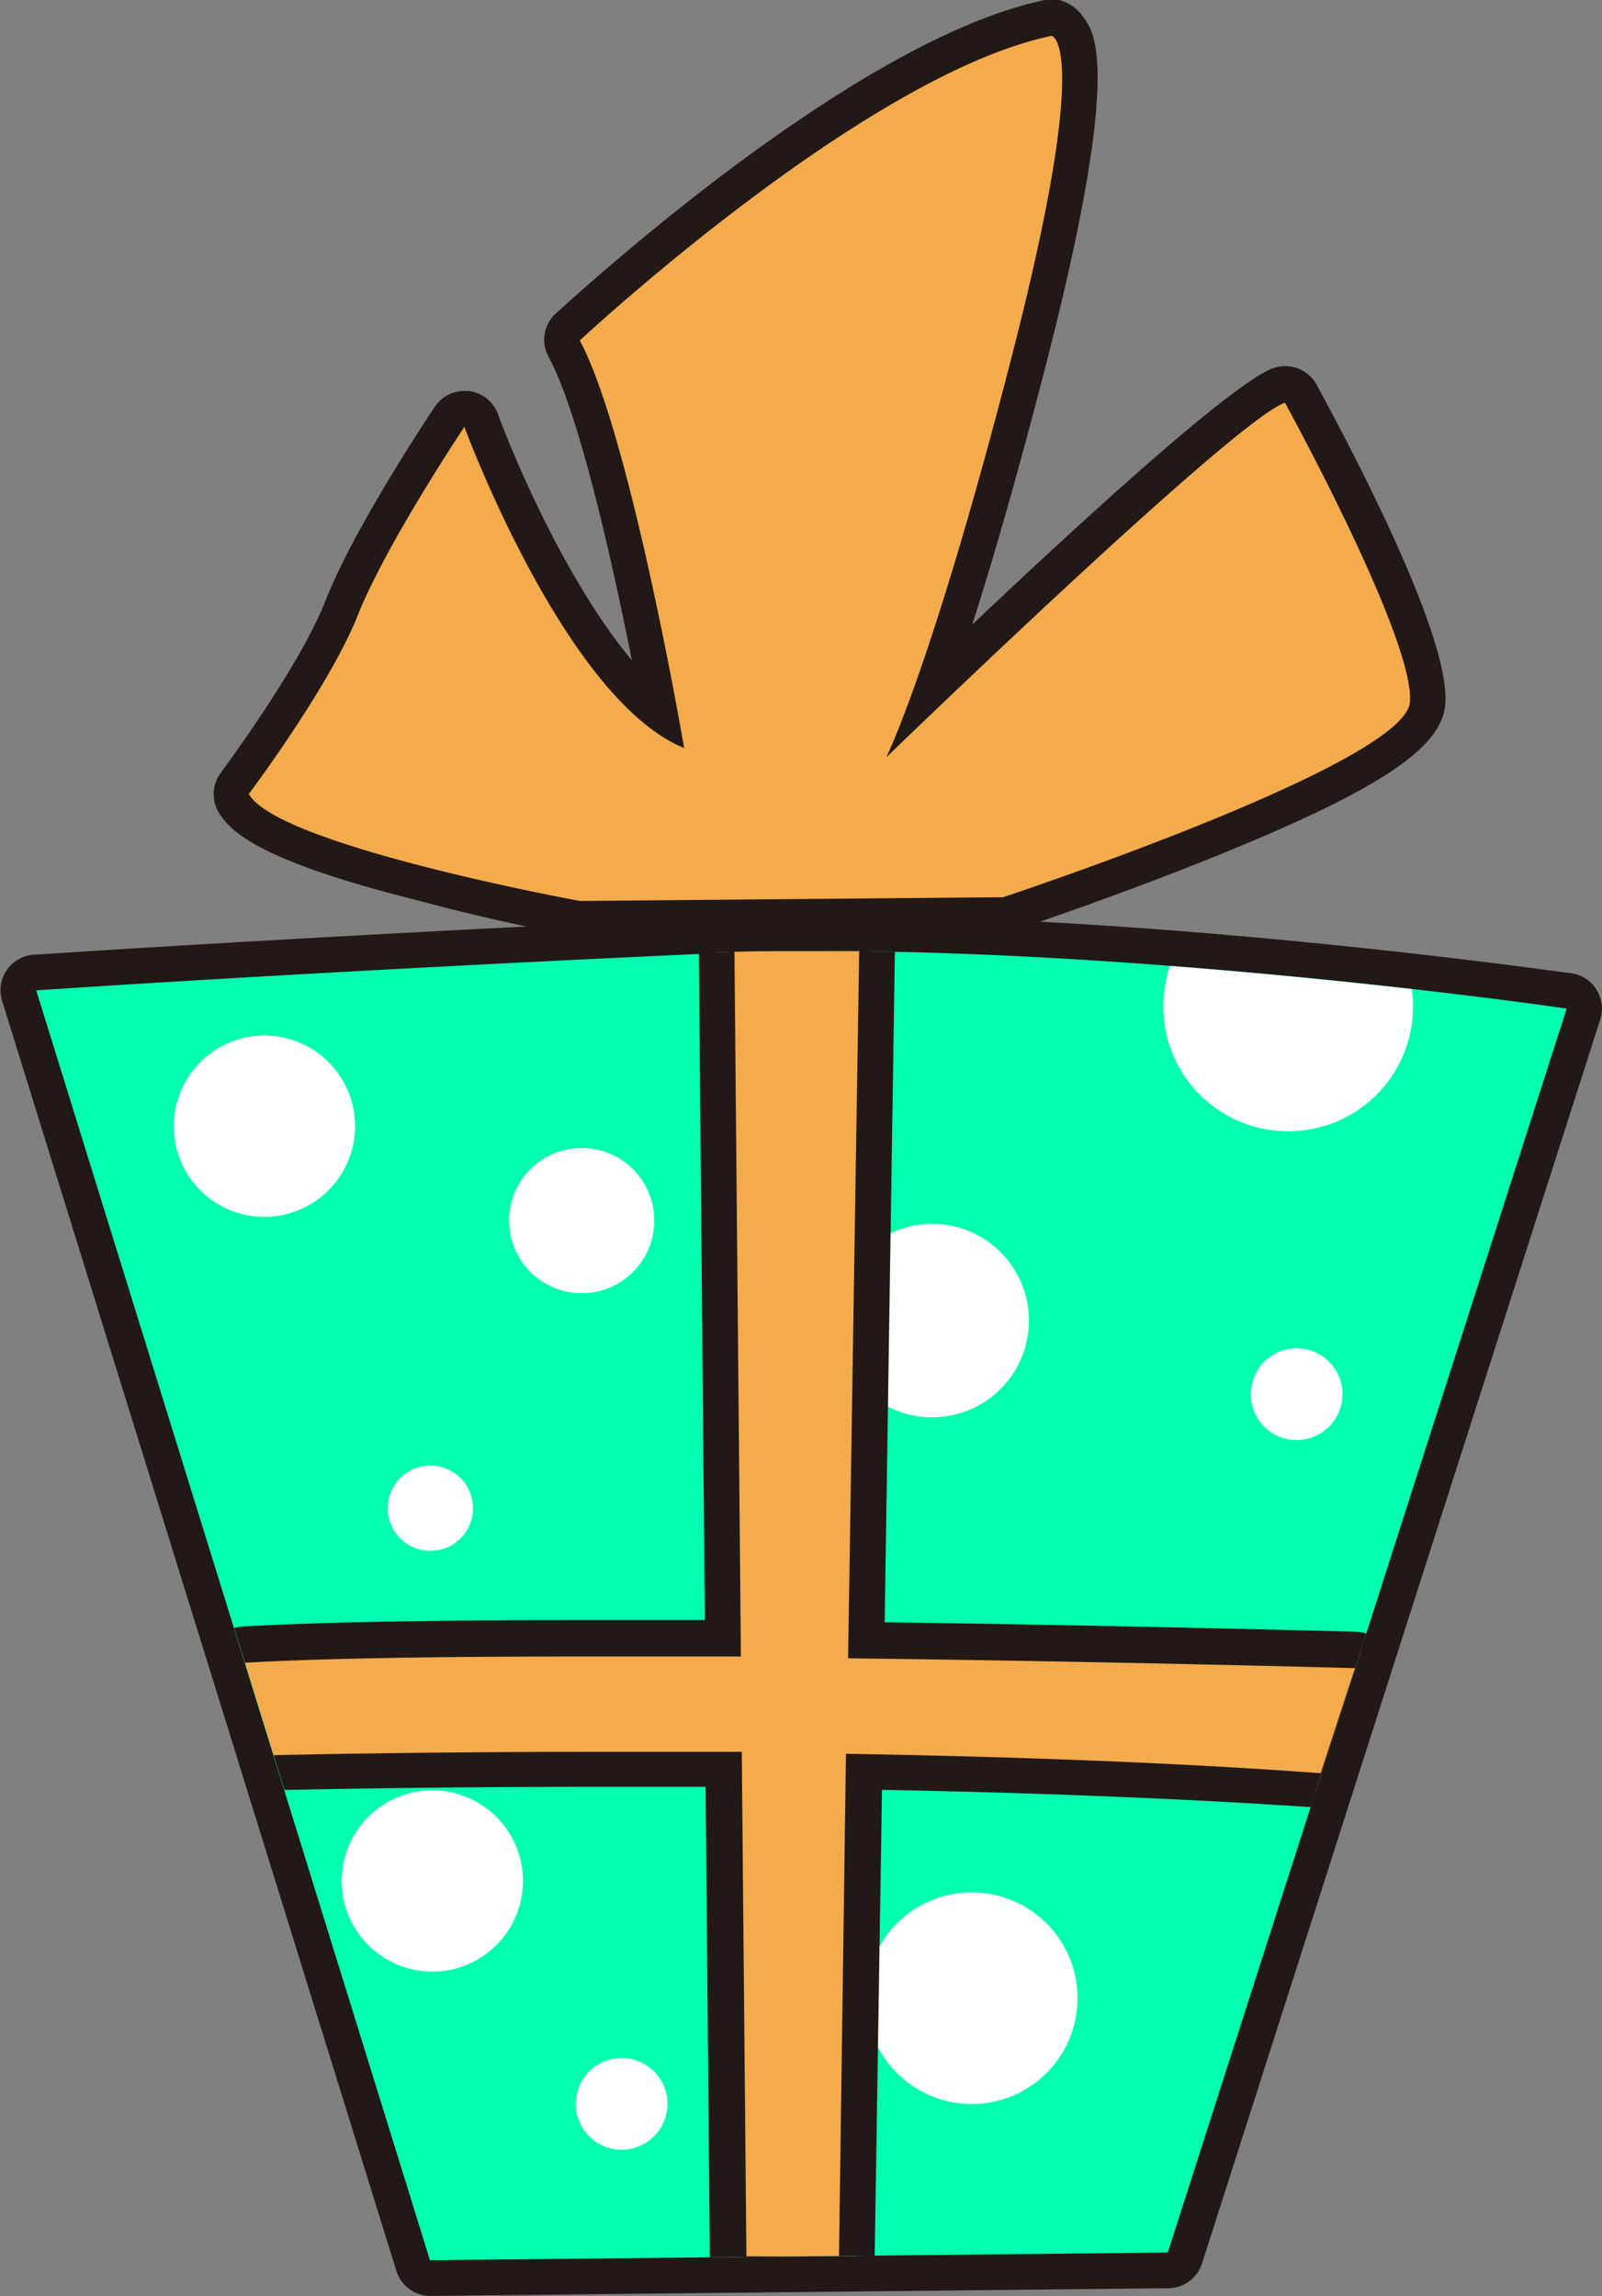 <svg id="隔离模式" xmlns="http://www.w3.org/2000/svg" xmlns:xlink="http://www.w3.org/1999/xlink" viewBox="0 0 89.8 128.67"><rect x="0" y="0" width="89.8" height="128.67" fill="#808080" stroke="none"/><defs><style>.cls-1{fill:none;clip-rule:evenodd;}.cls-2{fill:#00ffae;}.cls-2,.cls-5,.cls-6{fill-rule:evenodd;}.cls-3{fill:#221815;}.cls-4{clip-path:url(#clip-path);}.cls-5{fill:#fff;}.cls-6{fill:#f3ab4c;}</style><clipPath id="clip-path" transform="translate(-8.97 -3.56)"><path class="cls-1" d="M11,59.06l22.1,71.16,41.36-.43L96.76,60.08S68.89,56,47.22,57s-36.25,2-36.25,2Z"/></clipPath></defs><title>礼物盒</title><path class="cls-2" d="M33.07,131.22a1,1,0,0,1-1-.7L10,59.35a1,1,0,0,1,.89-1.29c.15,0,14.85-1,36.27-2,2.37-.11,4.94-.17,7.62-.17,19.91,0,41.9,3.21,42.12,3.24a1,1,0,0,1,.8,1.29L75.38,130.1a1,1,0,0,1-.94.69Z" transform="translate(-8.97 -3.56)"/><path class="cls-3" d="M54.79,56.85c20.06,0,42,3.23,42,3.23L74.43,129.79l-41.36.43L11,59.06s14.59-1,36.25-2c2.46-.12,5-.17,7.57-.17m0-2c-2.7,0-5.28.06-7.67.17-21.43,1-36.14,2-36.29,2a2,2,0,0,0-1.77,2.59l22.1,71.17a2,2,0,0,0,1.91,1.4h0l41.36-.43a2,2,0,0,0,1.89-1.39L98.67,60.69a2,2,0,0,0-1.62-2.59c-.22,0-22.28-3.25-42.26-3.25Z" transform="translate(-8.97 -3.56)"/><g class="cls-4"><path class="cls-5" d="M25.3,71.52a5.08,5.08,0,1,0-6.36-3.35,5.07,5.07,0,0,0,6.36,3.35ZM65.2,121.2a5.93,5.93,0,1,0-7.42-3.9,5.93,5.93,0,0,0,7.42,3.9Zm-20.62,2.71a2.57,2.57,0,1,0-3.22-1.69,2.57,2.57,0,0,0,3.22,1.69Zm-9.87-10.09a5.08,5.08,0,1,0-6.36-3.35,5.09,5.09,0,0,0,6.36,3.35Zm-.9-23.46a2.39,2.39,0,1,0-3-1.58,2.4,2.4,0,0,0,3,1.58Zm48.61-6.22a2.57,2.57,0,1,0-3.22-1.69,2.56,2.56,0,0,0,3.22,1.69Zm-19.59-1.4a5.42,5.42,0,1,0-6.78-3.57,5.41,5.41,0,0,0,6.78,3.57Zm20.45-16.1A7,7,0,1,0,74.48,62a7,7,0,0,0,8.8,4.63Zm-40.5,9.21a4.07,4.07,0,1,0-5.09-2.68,4.08,4.08,0,0,0,5.09,2.68Z" transform="translate(-8.97 -3.56)"/><path class="cls-6" d="M50.8,131a1,1,0,0,1-.7-.29,1,1,0,0,1-.3-.7l-.25-27.29-6.9,0c-10.56,0-18.27.19-18.35.19h0a1,1,0,0,1-1-.7L21.72,97a1,1,0,0,1,.89-1.29c4.06-.24,10.36-.36,18.71-.36l8.16,0-.35-38.5a1,1,0,0,1,.29-.71,1,1,0,0,1,.7-.3l7,0a1,1,0,0,1,1,1l-.6,38.62C71.9,95.69,84.82,96,85,96a1,1,0,0,1,.79.42,1,1,0,0,1,.14.88L84,103.23a1,1,0,0,1-.95.7H83c-7.09-.53-15.69-.89-25.55-1.07L57,130a1,1,0,0,1-1,1Z" transform="translate(-8.97 -3.56)"/><path class="cls-3" d="M57.13,56.86h0m0,0-.62,39.63c14.94.18,28.41.55,28.41.55L83,102.93c-8.34-.62-17.78-.94-26.61-1.09L56,130l-5.19,0-.26-28.27c-2.76,0-5.41,0-7.9,0-10.69,0-18.36.19-18.36.19l-1.61-5.18c4.48-.26,11.24-.35,18.67-.35,3,0,6.06,0,9.15,0l-.36-39.52,7,0m0-2h0l-7,0a2,2,0,0,0-2,2l.34,37.48c-2.51,0-4.9,0-7.13,0-8.38,0-14.7.12-18.79.36a2,2,0,0,0-1.52.86,2,2,0,0,0-.27,1.73l1.61,5.17a2,2,0,0,0,1.91,1.41h0c.07,0,7.77-.19,18.31-.19l5.92,0,.24,26.31a2,2,0,0,0,2,2h0L56,132a2,2,0,0,0,2-2l.41-26.14c9.42.18,17.65.53,24.49,1H83a2,2,0,0,0,1.9-1.39l1.89-5.89a2,2,0,0,0-.28-1.77A2,2,0,0,0,85,95c-.13,0-12.46-.34-26.44-.53L59.13,57a.53.53,0,0,0,0-.13,2,2,0,0,0-2-2h0Zm0,4h0Z" transform="translate(-8.97 -3.56)"/></g><path class="cls-6" d="M41.49,55.05l-.18,0c-4.09-.75-17.56-3.42-19.25-6.47a1,1,0,0,1,.07-1.09c0-.06,4.45-5.95,6-9.82,1.6-4.09,5.87-10.46,6-10.73a1,1,0,0,1,.83-.44h.12a1,1,0,0,1,.82.65c0,.13,4.56,12.23,10,16.38-.88-4.79-3.17-16.38-5.37-20.41a1,1,0,0,1,.2-1.21c.66-.61,16.28-15.1,26.92-17.32a.69.69,0,0,1,.2,0H68a1.29,1.29,0,0,1,1,.58c1.23,1.69.49,7.87-2.19,18.35-2.38,9.3-4.23,15.15-5.46,18.62,6-5.77,17.18-16.23,19.45-16.94a1,1,0,0,1,.3,0,1,1,0,0,1,.88.52C82.66,27,89.37,39.35,89,43S72.47,52.5,65.53,54.79a.81.81,0,0,1-.31.05Z" transform="translate(-8.97 -3.56)"/><path class="cls-3" d="M67.89,5.56s2.36.15-2.13,17.68S58.65,46,58.65,46,78.27,27,81,26.13c0,0,7.33,13.33,7,16.8s-22.8,10.91-22.8,10.91l-23.72.21s-17-3.11-18.56-6c0,0,4.51-6,6.1-10S35,27.48,35,27.48s5.63,15.28,12.32,18c0,0-3-17.53-5.85-22.84,0,0,15.95-14.88,26.44-17.07m0-2a2,2,0,0,0-.41,0c-10.91,2.28-26.72,17-27.39,17.57a2,2,0,0,0-.39,2.42c1.65,3,3.49,11.07,4.67,17-3.44-4.08-6.42-10.82-7.51-13.8a2,2,0,0,0-1.64-1.29l-.24,0a2,2,0,0,0-1.66.89c-.18.27-4.51,6.73-6.15,10.92-1.47,3.73-5.8,9.52-5.84,9.58A2,2,0,0,0,21.18,49c.7,1.26,2.58,2.85,11.14,5C36.77,55.21,41,56,41.13,56a1.47,1.47,0,0,0,.36,0h0l23.72-.21a1.77,1.77,0,0,0,.61-.1c.06,0,5.75-1.9,11.4-4.19,9.06-3.68,12.52-6,12.76-8.42.38-3.8-5.44-14.71-7.23-18a2,2,0,0,0-1.75-1,2,2,0,0,0-.59.09c-2.12.66-10.33,8.14-16.94,14.39,1.13-3.53,2.54-8.37,4.21-14.87,4.16-16.25,2.67-18.31,2-19.19a2.32,2.32,0,0,0-1.7-1Z" transform="translate(-8.97 -3.56)"/></svg>